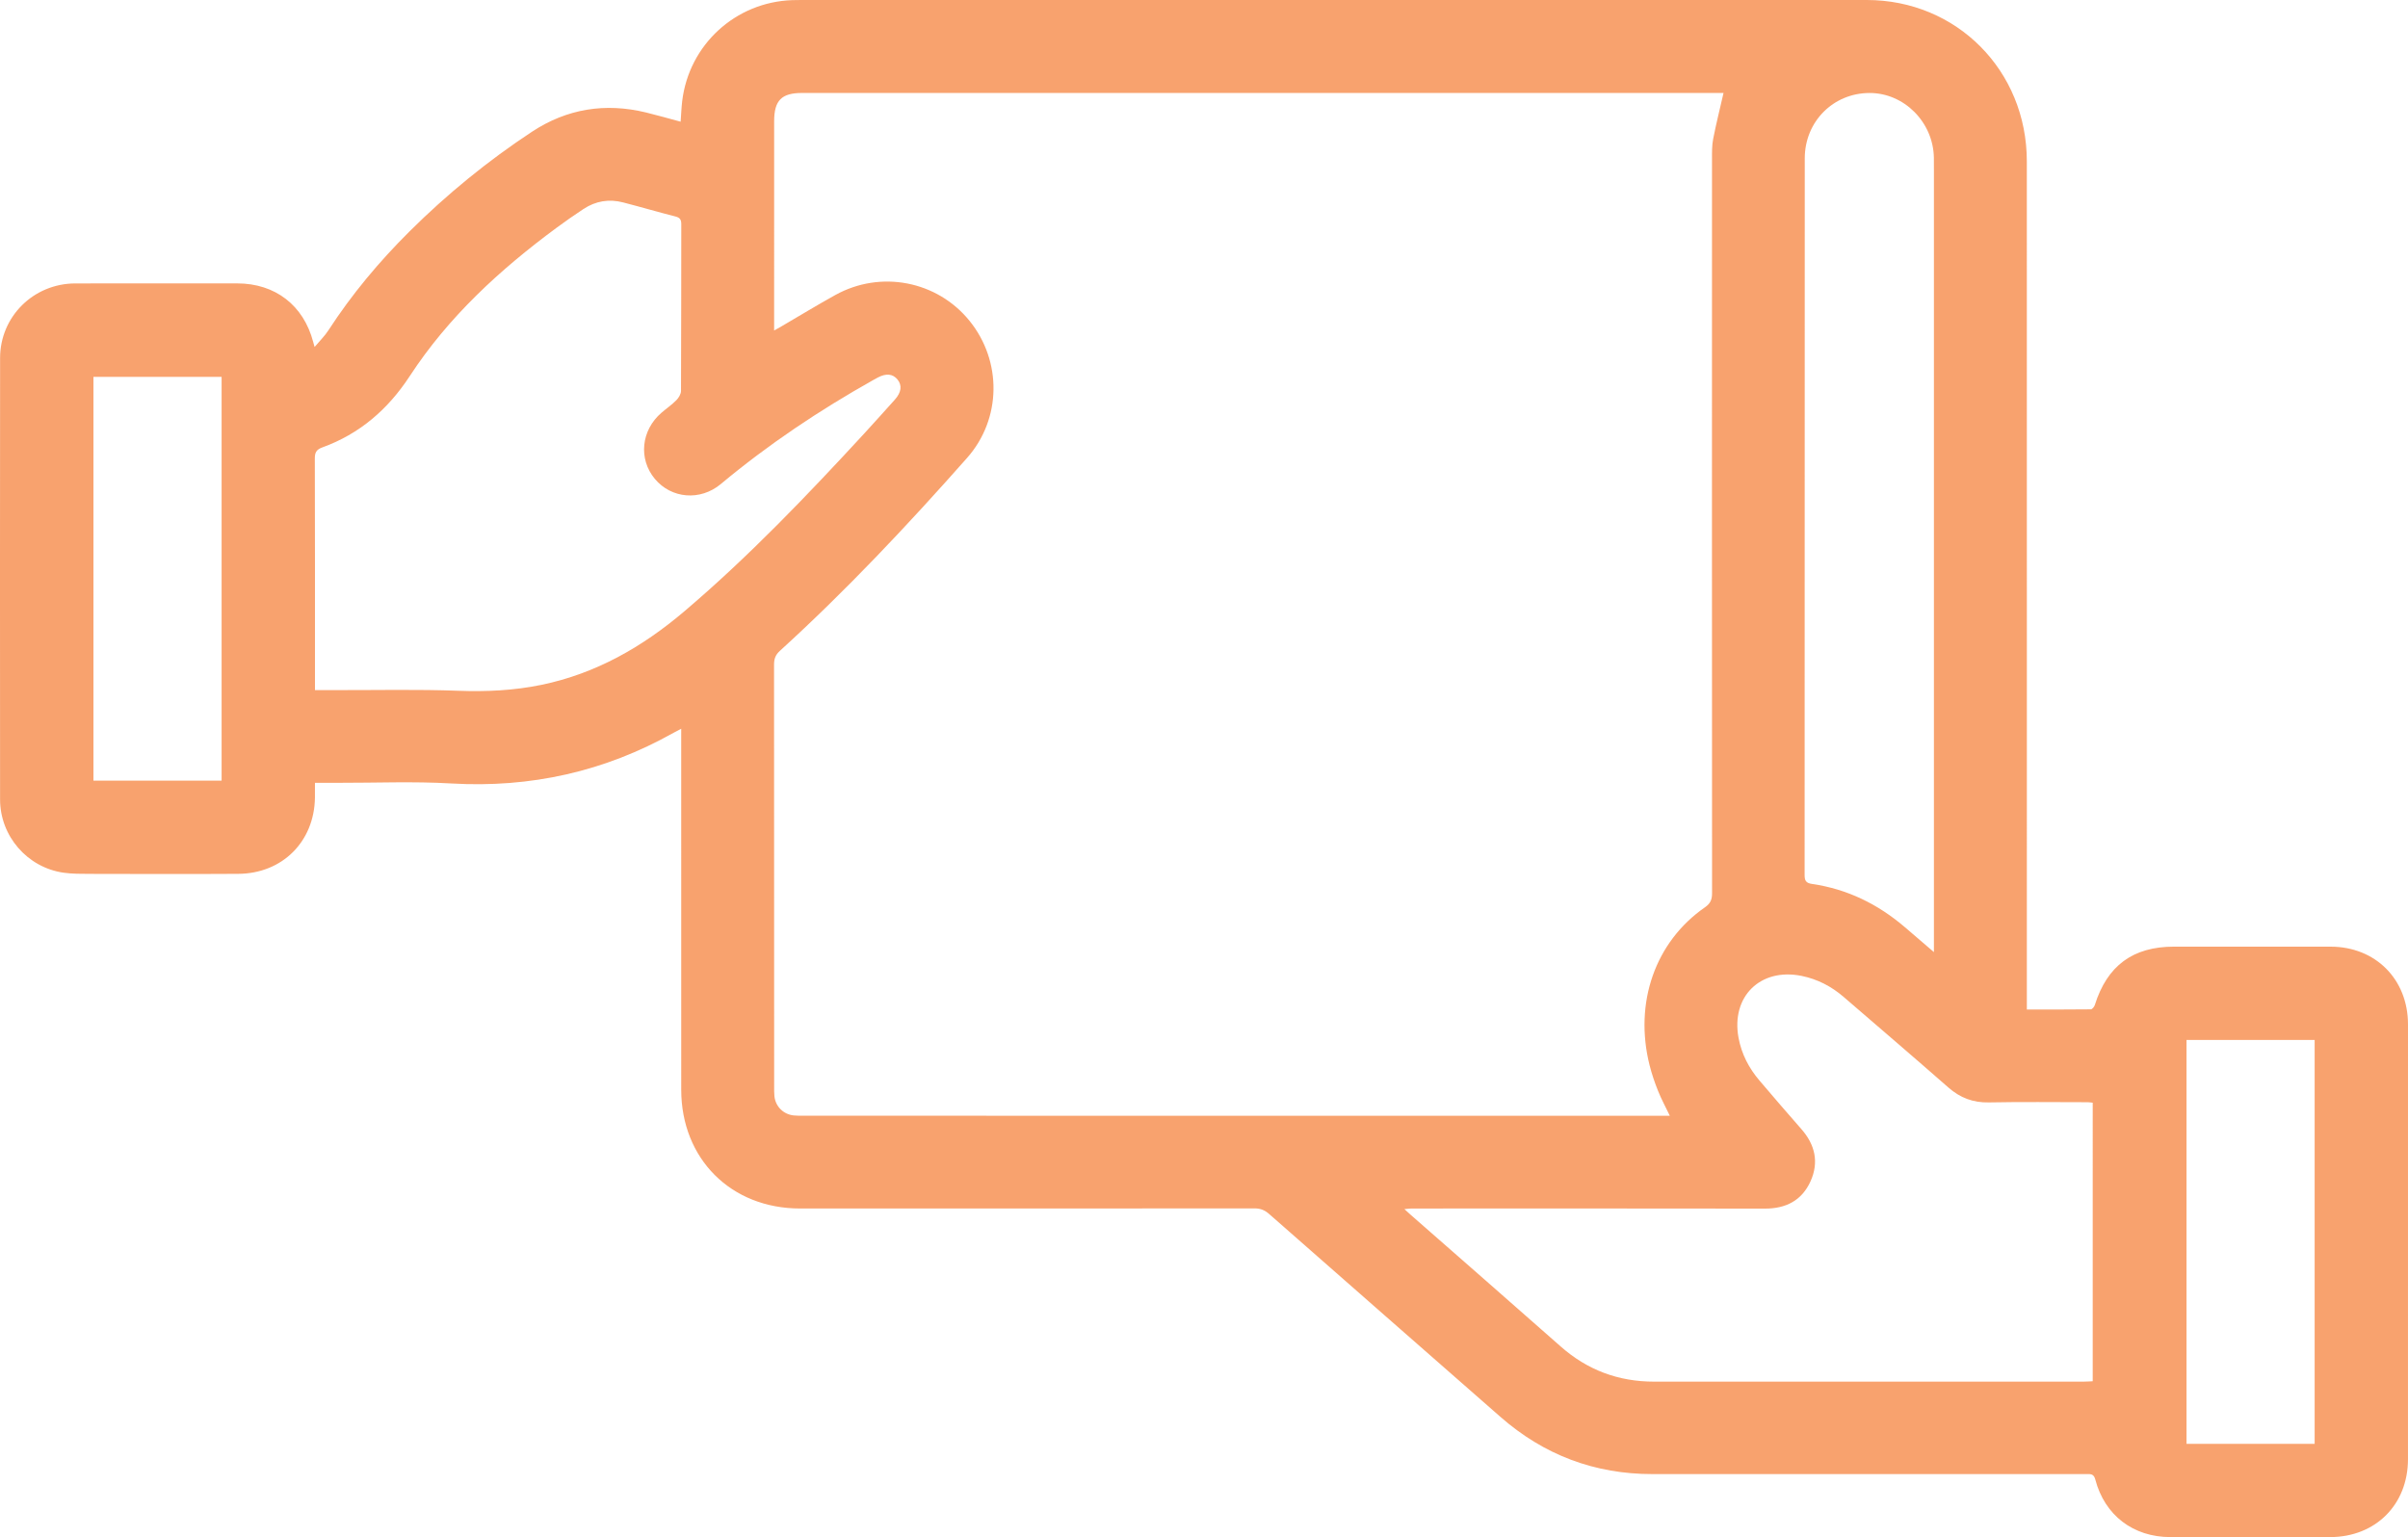 <svg clip-rule="evenodd" fill-rule="evenodd" stroke-linejoin="round" stroke-miterlimit="2" viewBox="0 0 130 83" xmlns="http://www.w3.org/2000/svg"><path d="m124.96 56.153h-6.917v21.809h6.917zm-112.996-35.804h-6.919v21.801h6.919zm92.442 31.061v-42.168c0-.245.003-.488-.002-.733-.038-1.917-1.609-3.492-3.476-3.488-1.957.005-3.494 1.544-3.495 3.53-.005 12.895-.001 25.79-.008 38.686-.001.311.067.444.402.493 1.903.276 3.561 1.091 5.015 2.338.491.421.983.844 1.564 1.342m8.573 8.131c-.119-.012-.197-.026-.276-.026-1.777-.001-3.553-.024-5.329.011-.853.018-1.548-.245-2.184-.802-1.875-1.644-3.77-3.267-5.66-4.896-.659-.567-1.407-.958-2.266-1.133-2.225-.452-3.82 1.115-3.406 3.343.163.877.559 1.637 1.132 2.309.749.877 1.497 1.754 2.259 2.618.745.846.959 1.796.494 2.824-.468 1.032-1.326 1.472-2.456 1.471-6.359-.01-12.718-.006-19.077-.005-.109 0-.217.017-.391.033.162.148.26.24.363.328 2.69 2.361 5.388 4.713 8.07 7.084 1.448 1.281 3.126 1.904 5.052 1.903 7.742-.003 15.485-.001 23.227-.002.145 0 .288-.012.448-.02zm-95.975-22.278c.413 0 .764-.001 1.115 0 2.209.005 4.422-.047 6.63.036 1.516.057 3.006-.015 4.486-.321 2.944-.61 5.455-2.05 7.723-3.98 3.469-2.95 6.605-6.235 9.686-9.576.56-.609 1.111-1.225 1.664-1.841.356-.397.403-.775.142-1.093-.253-.307-.615-.341-1.064-.101-.084.044-.168.091-.25.137-2.903 1.631-5.66 3.474-8.219 5.61-1.113.93-2.675.793-3.568-.281-.891-1.074-.738-2.619.36-3.565.266-.23.561-.431.807-.681.126-.126.248-.33.249-.499.015-2.998.008-5.995.015-8.993 0-.24-.056-.359-.309-.424-.946-.24-1.883-.516-2.827-.76-.761-.199-1.484-.08-2.142.353-.498.328-.987.669-1.467 1.024-3.052 2.255-5.822 4.798-7.912 7.997-1.178 1.801-2.707 3.125-4.733 3.858-.307.113-.395.27-.394.593.012 4.015.008 8.029.008 12.044v.463zm24.789-19.417c.177-.1.282-.157.384-.217.972-.567 1.933-1.154 2.917-1.699 2.451-1.358 5.495-.766 7.244 1.389 1.764 2.175 1.738 5.297-.13 7.408-3.209 3.628-6.524 7.155-10.108 10.419-.236.215-.312.431-.312.738.007 7.596.005 15.191.006 22.787 0 .177-.004.354.015.528.062.554.486.972 1.041 1.03.175.018.351.016.528.016 15.433.001 30.867.001 46.299.001h.47c-.233-.486-.46-.903-.633-1.338-.182-.451-.339-.917-.459-1.388-.848-3.374.301-6.666 2.992-8.532.299-.209.381-.421.381-.761-.007-13.211-.006-26.422-.003-39.634 0-.364-.007-.737.063-1.093.16-.82.365-1.63.559-2.481h-49.746c-1.11 0-1.507.402-1.508 1.526zm-5.017 21.504c-.182.096-.299.154-.412.217-3.731 2.097-7.719 2.986-11.998 2.737-2.041-.12-4.094-.03-6.141-.035h-1.222c0 .299.003.552-.001.805-.034 2.367-1.758 4.095-4.139 4.11-2.671.017-5.342.007-8.014.002-.474-.002-.952.002-1.42-.064-1.953-.281-3.423-1.974-3.425-3.951-.005-7.948-.006-15.896.001-23.843.002-2.236 1.809-4.019 4.056-4.024 2.915-.006 5.831-.002 8.747-.002 2.05.001 3.582 1.185 4.1 3.162.012.051.028.101.076.271.284-.338.552-.597.747-.901 1.26-1.944 2.738-3.708 4.377-5.338 2.026-2.014 4.23-3.813 6.615-5.385 1.888-1.243 3.953-1.572 6.15-1.039.618.151 1.229.326 1.872.499.029-.389.042-.752.084-1.111.367-3.045 2.873-5.345 5.939-5.453.312-.01.624-.006.936-.006 19.025 0 38.051 0 57.077-.001 4.851 0 8.639 3.809 8.641 8.707.004 9.59.002 19.178.002 28.766-.001 5.521-.001 11.041-.001 16.562v.474c1.185 0 2.321.005 3.456-.009.073-.002.183-.138.212-.23.666-2.125 2.054-3.154 4.274-3.155 2.82 0 5.641-.002 8.461.001 2.423.003 4.174 1.765 4.174 4.196 0 7.825.001 15.652-.001 23.478 0 2.453-1.749 4.204-4.204 4.207-2.875.004-5.749.004-8.624 0-2.004-.002-3.544-1.173-4.053-3.11-.08-.307-.245-.294-.468-.294-4.421.002-8.842.002-13.262.002-3.391 0-6.781-.002-10.171 0-3.13.002-5.867-1.031-8.22-3.095-4.159-3.647-8.321-7.293-12.476-10.946-.239-.212-.472-.306-.795-.306-8.177.009-16.354.006-24.531.006-3.727 0-6.414-2.678-6.418-6.414-.005-6.319-.001-12.64-.001-18.961z" fill="#f8a26e" fill-rule="nonzero"/></svg>